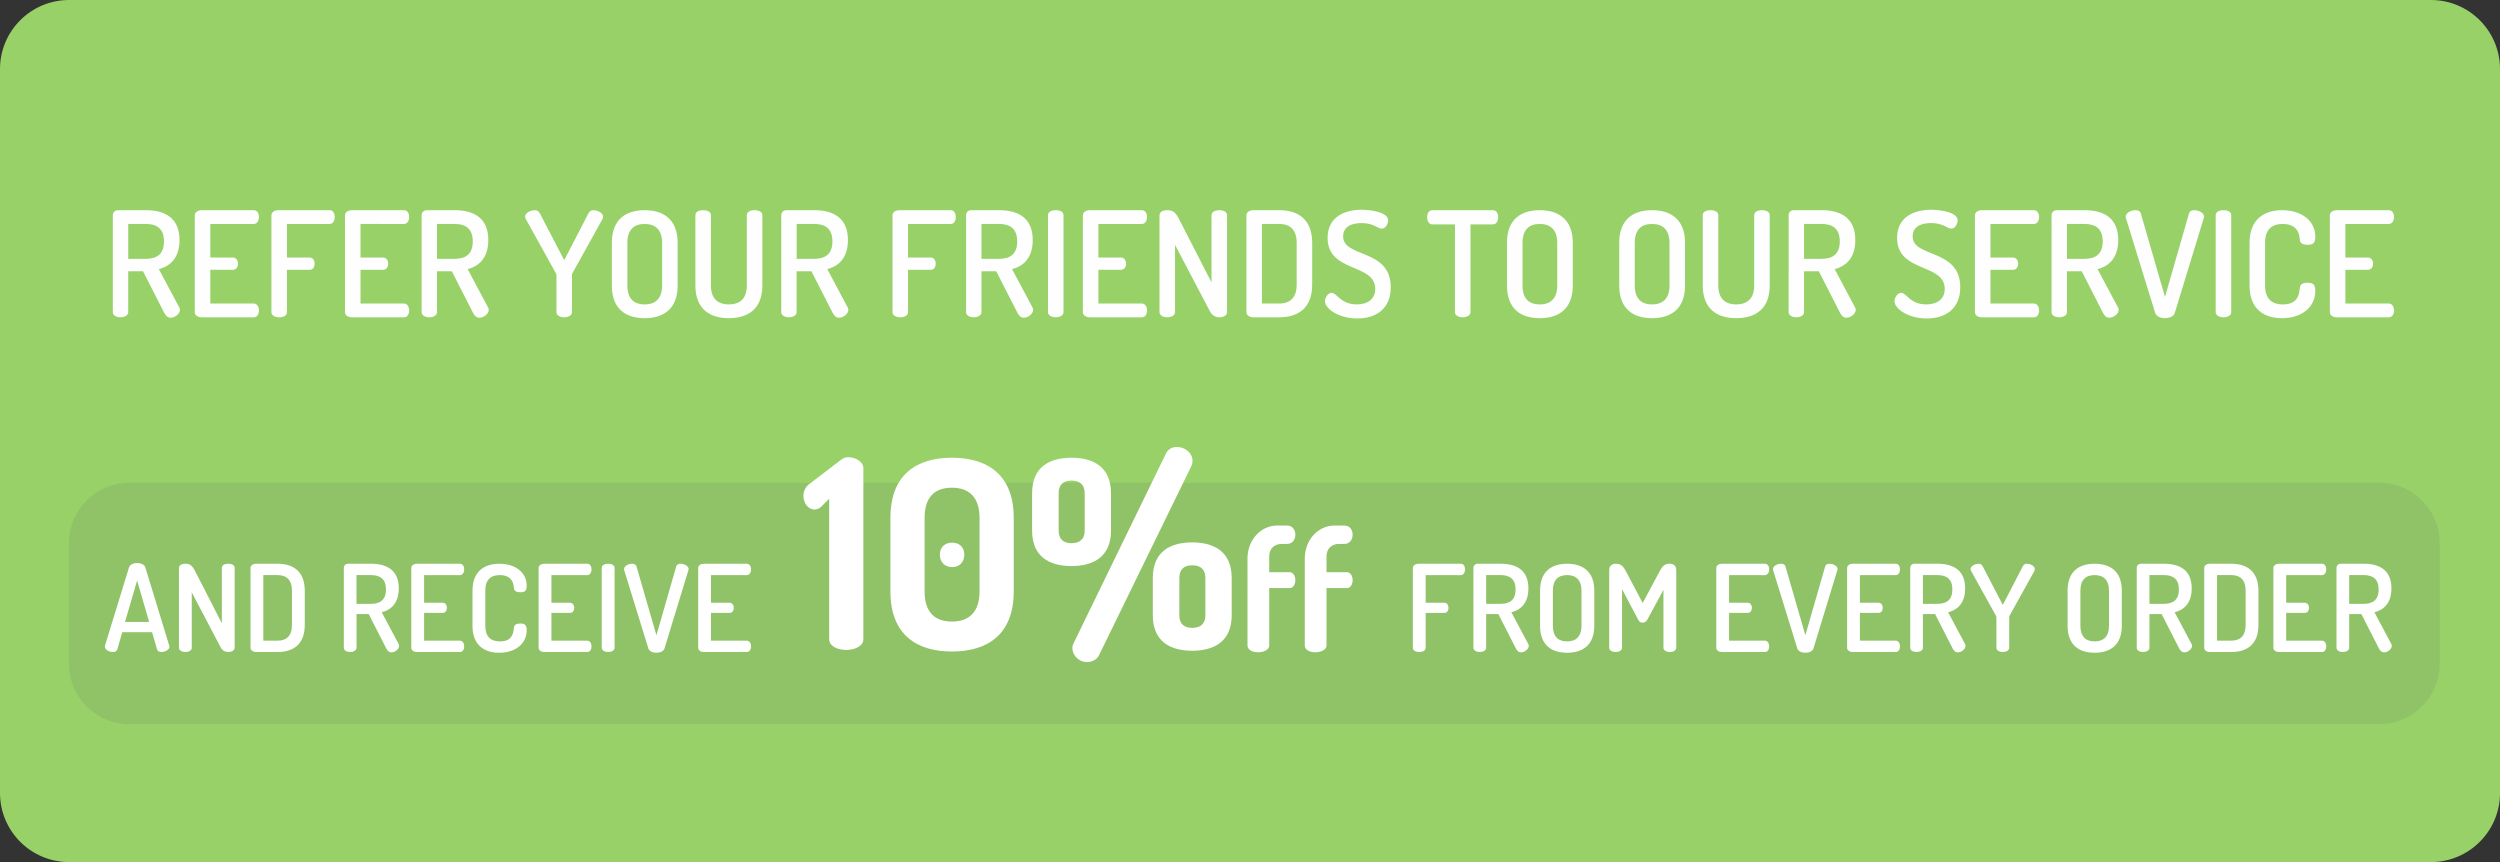 <?xml version="1.0" encoding="utf-8"?>
<!-- Generator: Adobe Illustrator 21.0.0, SVG Export Plug-In . SVG Version: 6.00 Build 0)  -->
<svg version="1.0" id="Layer_1" xmlns="http://www.w3.org/2000/svg" xmlns:xlink="http://www.w3.org/1999/xlink" x="0px" y="0px"
	 viewBox="0 0 290 100" style="enable-background:new 0 0 290 100;" xml:space="preserve">
<rect x="0" y="0" width="290" height="100" fill="#333333" stroke="none"/>
<style type="text/css">
	.st0{fill:#97D168;}
	.st1{opacity:0.12;fill:#5F5F5F;}
	.st2{fill:#FEFEFE;}
	.st3{fill:#FFFFFF;}
</style>
<path class="st0" d="M281.985,100H8.015C3.588,100,0,96.412,0,91.985V8.015C0,3.588,3.588,0,8.015,0h273.97
	C286.412,0,290,3.588,290,8.015v83.97C290,96.412,286.412,100,281.985,100z"/>
<path class="st1" d="M276.008,84H14.993C11.131,84,8,80.869,8,77.007V62.993C8,59.131,11.131,56,14.993,56h261.015
	c3.862,0,6.992,3.131,6.992,6.993v14.015C283,80.869,279.869,84,276.008,84z"/>
<g>
	<path class="st2" d="M13.09,24.959c0-0.306,0.238-0.578,0.595-0.578h3.229c2.142,0,3.91,0.833,3.91,3.468
		c0,2.023-1.037,3.025-2.396,3.366l2.379,4.47c0.051,0.085,0.068,0.187,0.068,0.255c0,0.459-0.578,0.917-1.088,0.917
		c-0.306,0-0.544-0.204-0.714-0.527l-2.482-4.861h-1.717v4.743c0,0.391-0.442,0.595-0.901,0.595c-0.442,0-0.884-0.204-0.884-0.595
		V24.959z M14.875,25.979v4.046h2.04c1.275,0,2.108-0.544,2.108-2.023s-0.833-2.023-2.108-2.023H14.875z"/>
	<path class="st2" d="M24.395,29.872h2.618c0.374,0,0.595,0.34,0.595,0.73c0,0.323-0.187,0.697-0.595,0.697h-2.618v3.91h5.048
		c0.374,0,0.595,0.374,0.595,0.816c0,0.374-0.187,0.782-0.595,0.782h-6.051c-0.391,0-0.799-0.204-0.799-0.595V24.977
		c0-0.391,0.408-0.595,0.799-0.595h6.051c0.408,0,0.595,0.408,0.595,0.782c0,0.442-0.221,0.816-0.595,0.816h-5.048V29.872z"/>
	<path class="st2" d="M31.484,24.977c0-0.391,0.408-0.595,0.799-0.595h5.966c0.408,0,0.578,0.408,0.578,0.782
		c0,0.442-0.204,0.816-0.578,0.816h-4.963v3.893h2.635c0.374,0,0.578,0.34,0.578,0.73c0,0.323-0.17,0.697-0.578,0.697h-2.635v4.913
		c0,0.408-0.442,0.595-0.901,0.595c-0.442,0-0.901-0.187-0.901-0.595V24.977z"/>
	<path class="st2" d="M41.82,29.872h2.618c0.374,0,0.595,0.34,0.595,0.73c0,0.323-0.187,0.697-0.595,0.697H41.82v3.91h5.048
		c0.374,0,0.595,0.374,0.595,0.816c0,0.374-0.187,0.782-0.595,0.782h-6.051c-0.391,0-0.799-0.204-0.799-0.595V24.977
		c0-0.391,0.408-0.595,0.799-0.595h6.051c0.408,0,0.595,0.408,0.595,0.782c0,0.442-0.221,0.816-0.595,0.816H41.82V29.872z"/>
	<path class="st2" d="M48.909,24.959c0-0.306,0.238-0.578,0.595-0.578h3.229c2.142,0,3.91,0.833,3.91,3.468
		c0,2.023-1.037,3.025-2.396,3.366l2.38,4.47c0.051,0.085,0.068,0.187,0.068,0.255c0,0.459-0.578,0.917-1.088,0.917
		c-0.306,0-0.544-0.204-0.714-0.527l-2.482-4.861h-1.717v4.743c0,0.391-0.442,0.595-0.901,0.595c-0.442,0-0.884-0.204-0.884-0.595
		V24.959z M50.694,25.979v4.046h2.04c1.275,0,2.108-0.544,2.108-2.023s-0.833-2.023-2.108-2.023H50.694z"/>
	<path class="st2" d="M64.548,31.912c0-0.068-0.034-0.136-0.051-0.187l-3.519-6.34c-0.051-0.102-0.068-0.187-0.068-0.255
		c0-0.442,0.663-0.748,1.139-0.748c0.289,0,0.442,0.136,0.595,0.408l2.805,5.388l2.788-5.388c0.136-0.272,0.306-0.408,0.595-0.408
		c0.476,0,1.122,0.306,1.122,0.748c0,0.068,0,0.153-0.051,0.255l-3.519,6.34c-0.017,0.051-0.034,0.119-0.034,0.187v4.301
		c0,0.391-0.459,0.595-0.901,0.595c-0.459,0-0.901-0.204-0.901-0.595V31.912z"/>
	<path class="st2" d="M70.975,33.119v-4.947c0-2.753,1.649-3.791,3.808-3.791c2.142,0,3.825,1.037,3.825,3.791v4.947
		c0,2.753-1.683,3.791-3.825,3.791C72.624,36.909,70.975,35.872,70.975,33.119z M76.805,28.172c0-1.496-0.765-2.193-2.023-2.193
		c-1.275,0-2.006,0.697-2.006,2.193v4.947c0,1.496,0.731,2.193,2.006,2.193c1.258,0,2.023-0.697,2.023-2.193V28.172z"/>
	<path class="st2" d="M86.631,24.959c0-0.408,0.442-0.578,0.901-0.578c0.442,0,0.901,0.17,0.901,0.578v8.159
		c0,2.753-1.7,3.791-3.893,3.791c-2.176,0-3.875-1.037-3.875-3.791v-8.159c0-0.408,0.442-0.578,0.901-0.578
		c0.442,0,0.901,0.17,0.901,0.578v8.159c0,1.496,0.782,2.193,2.074,2.193c1.309,0,2.091-0.697,2.091-2.193V24.959z"/>
	<path class="st2" d="M90.626,24.959c0-0.306,0.238-0.578,0.595-0.578h3.229c2.142,0,3.91,0.833,3.91,3.468
		c0,2.023-1.037,3.025-2.396,3.366l2.379,4.47c0.051,0.085,0.068,0.187,0.068,0.255c0,0.459-0.578,0.917-1.088,0.917
		c-0.306,0-0.544-0.204-0.714-0.527l-2.482-4.861h-1.717v4.743c0,0.391-0.442,0.595-0.901,0.595c-0.442,0-0.884-0.204-0.884-0.595
		V24.959z M92.411,25.979v4.046h2.04c1.275,0,2.108-0.544,2.108-2.023s-0.833-2.023-2.108-2.023H92.411z"/>
	<path class="st2" d="M103.529,24.977c0-0.391,0.408-0.595,0.799-0.595h5.967c0.408,0,0.578,0.408,0.578,0.782
		c0,0.442-0.204,0.816-0.578,0.816h-4.964v3.893h2.635c0.374,0,0.578,0.34,0.578,0.73c0,0.323-0.17,0.697-0.578,0.697h-2.635v4.913
		c0,0.408-0.441,0.595-0.9,0.595c-0.442,0-0.901-0.187-0.901-0.595V24.977z"/>
	<path class="st2" d="M112.063,24.959c0-0.306,0.238-0.578,0.595-0.578h3.229c2.142,0,3.91,0.833,3.91,3.468
		c0,2.023-1.037,3.025-2.397,3.366l2.38,4.47c0.051,0.085,0.068,0.187,0.068,0.255c0,0.459-0.578,0.917-1.088,0.917
		c-0.306,0-0.544-0.204-0.714-0.527l-2.481-4.861h-1.718v4.743c0,0.391-0.441,0.595-0.9,0.595c-0.442,0-0.884-0.204-0.884-0.595
		V24.959z M113.847,25.979v4.046h2.04c1.275,0,2.108-0.544,2.108-2.023s-0.833-2.023-2.108-2.023H113.847z"/>
	<path class="st2" d="M121.566,24.959c0-0.408,0.459-0.578,0.9-0.578c0.459,0,0.901,0.17,0.901,0.578v11.253
		c0,0.391-0.442,0.595-0.901,0.595c-0.441,0-0.9-0.204-0.9-0.595V24.959z"/>
	<path class="st2" d="M127.414,29.872h2.617c0.374,0,0.596,0.34,0.596,0.73c0,0.323-0.188,0.697-0.596,0.697h-2.617v3.91h5.049
		c0.373,0,0.595,0.374,0.595,0.816c0,0.374-0.188,0.782-0.595,0.782h-6.052c-0.391,0-0.799-0.204-0.799-0.595V24.977
		c0-0.391,0.408-0.595,0.799-0.595h6.052c0.407,0,0.595,0.408,0.595,0.782c0,0.442-0.222,0.816-0.595,0.816h-5.049V29.872z"/>
	<path class="st2" d="M140.368,36.144l-4.063-7.734v7.802c0,0.391-0.442,0.595-0.901,0.595c-0.441,0-0.9-0.204-0.9-0.595V24.977
		c0-0.425,0.441-0.595,0.9-0.595c0.646,0,0.952,0.238,1.36,1.02l3.773,7.36v-7.802c0-0.408,0.459-0.578,0.901-0.578
		c0.459,0,0.9,0.17,0.9,0.578v11.253c0,0.391-0.441,0.595-0.9,0.595C140.997,36.807,140.606,36.586,140.368,36.144z"/>
	<path class="st2" d="M148.391,24.381c2.158,0,3.824,1.037,3.824,3.791v4.845c0,2.753-1.666,3.791-3.824,3.791h-3.008
		c-0.476,0-0.799-0.272-0.799-0.578v-11.27c0-0.306,0.323-0.578,0.799-0.578H148.391z M146.385,25.979v9.23h2.006
		c1.275,0,2.023-0.697,2.023-2.193v-4.845c0-1.496-0.748-2.193-2.023-2.193H146.385z"/>
	<path class="st2" d="M159.525,33.509c0-3.008-5.523-1.835-5.523-5.915c0-2.516,2.107-3.264,3.926-3.264
		c1.105,0,3.094,0.289,3.094,1.224c0,0.34-0.238,0.969-0.748,0.969c-0.459,0-0.9-0.646-2.346-0.646c-1.24,0-2.125,0.476-2.125,1.546
		c0,2.516,5.525,1.377,5.525,5.898c0,2.431-1.633,3.621-3.875,3.621c-2.211,0-3.758-1.156-3.758-2.006
		c0-0.408,0.357-0.969,0.781-0.969c0.613,0,1.021,1.343,2.908,1.343C158.607,35.312,159.525,34.733,159.525,33.509z"/>
	<path class="st2" d="M173.193,24.381c0.408,0,0.596,0.408,0.596,0.799c0,0.442-0.205,0.85-0.596,0.85h-2.617v10.182
		c0,0.391-0.459,0.595-0.902,0.595c-0.459,0-0.9-0.204-0.9-0.595V26.03h-2.635c-0.373,0-0.594-0.391-0.594-0.833
		c0-0.391,0.186-0.816,0.594-0.816H173.193z"/>
	<path class="st2" d="M174.809,33.119v-4.947c0-2.753,1.648-3.791,3.809-3.791c2.141,0,3.824,1.037,3.824,3.791v4.947
		c0,2.753-1.684,3.791-3.824,3.791C176.457,36.909,174.809,35.872,174.809,33.119z M180.639,28.172c0-1.496-0.764-2.193-2.021-2.193
		c-1.275,0-2.006,0.697-2.006,2.193v4.947c0,1.496,0.73,2.193,2.006,2.193c1.258,0,2.021-0.697,2.021-2.193V28.172z"/>
	<path class="st2" d="M187.832,33.119v-4.947c0-2.753,1.648-3.791,3.807-3.791c2.143,0,3.824,1.037,3.824,3.791v4.947
		c0,2.753-1.682,3.791-3.824,3.791C189.48,36.909,187.832,35.872,187.832,33.119z M193.662,28.172c0-1.496-0.766-2.193-2.023-2.193
		c-1.275,0-2.006,0.697-2.006,2.193v4.947c0,1.496,0.73,2.193,2.006,2.193c1.258,0,2.023-0.697,2.023-2.193V28.172z"/>
	<path class="st2" d="M203.488,24.959c0-0.408,0.441-0.578,0.9-0.578c0.441,0,0.9,0.17,0.9,0.578v8.159
		c0,2.753-1.699,3.791-3.893,3.791c-2.176,0-3.875-1.037-3.875-3.791v-8.159c0-0.408,0.441-0.578,0.9-0.578
		c0.443,0,0.902,0.17,0.902,0.578v8.159c0,1.496,0.781,2.193,2.072,2.193c1.309,0,2.092-0.697,2.092-2.193V24.959z"/>
	<path class="st2" d="M207.482,24.959c0-0.306,0.238-0.578,0.596-0.578h3.229c2.143,0,3.91,0.833,3.91,3.468
		c0,2.023-1.037,3.025-2.396,3.366l2.379,4.47c0.051,0.085,0.068,0.187,0.068,0.255c0,0.459-0.578,0.917-1.088,0.917
		c-0.305,0-0.543-0.204-0.713-0.527l-2.482-4.861h-1.717v4.743c0,0.391-0.441,0.595-0.9,0.595c-0.443,0-0.885-0.204-0.885-0.595
		V24.959z M209.268,25.979v4.046h2.039c1.275,0,2.109-0.544,2.109-2.023s-0.834-2.023-2.109-2.023H209.268z"/>
	<path class="st2" d="M225.588,33.509c0-3.008-5.525-1.835-5.525-5.915c0-2.516,2.107-3.264,3.928-3.264
		c1.104,0,3.094,0.289,3.094,1.224c0,0.34-0.238,0.969-0.748,0.969c-0.459,0-0.902-0.646-2.346-0.646
		c-1.242,0-2.125,0.476-2.125,1.546c0,2.516,5.523,1.377,5.523,5.898c0,2.431-1.631,3.621-3.875,3.621
		c-2.209,0-3.756-1.156-3.756-2.006c0-0.408,0.355-0.969,0.781-0.969c0.611,0,1.02,1.343,2.906,1.343
		C224.67,35.312,225.588,34.733,225.588,33.509z"/>
	<path class="st2" d="M230.893,29.872h2.617c0.373,0,0.596,0.34,0.596,0.73c0,0.323-0.188,0.697-0.596,0.697h-2.617v3.91h5.049
		c0.373,0,0.594,0.374,0.594,0.816c0,0.374-0.188,0.782-0.594,0.782h-6.053c-0.391,0-0.799-0.204-0.799-0.595V24.977
		c0-0.391,0.408-0.595,0.799-0.595h6.053c0.406,0,0.594,0.408,0.594,0.782c0,0.442-0.221,0.816-0.594,0.816h-5.049V29.872z"/>
	<path class="st2" d="M237.98,24.959c0-0.306,0.238-0.578,0.596-0.578h3.229c2.143,0,3.91,0.833,3.91,3.468
		c0,2.023-1.037,3.025-2.396,3.366l2.379,4.47c0.051,0.085,0.068,0.187,0.068,0.255c0,0.459-0.578,0.917-1.088,0.917
		c-0.305,0-0.543-0.204-0.713-0.527l-2.482-4.861h-1.717v4.743c0,0.391-0.441,0.595-0.9,0.595c-0.443,0-0.885-0.204-0.885-0.595
		V24.959z M239.766,25.979v4.046h2.039c1.275,0,2.109-0.544,2.109-2.023s-0.834-2.023-2.109-2.023H239.766z"/>
	<path class="st2" d="M246.6,25.282c-0.018-0.051-0.018-0.102-0.018-0.153c0-0.442,0.629-0.748,1.123-0.748
		c0.305,0,0.543,0.102,0.629,0.374l2.805,9.689l2.787-9.689c0.086-0.272,0.322-0.374,0.611-0.374c0.512,0,1.141,0.323,1.141,0.748
		c0,0.051-0.018,0.102-0.035,0.153l-3.365,11.015c-0.119,0.408-0.629,0.612-1.139,0.612s-1.004-0.204-1.139-0.612L246.6,25.282z"/>
	<path class="st2" d="M257.02,24.959c0-0.408,0.459-0.578,0.9-0.578c0.459,0,0.902,0.17,0.902,0.578v11.253
		c0,0.391-0.443,0.595-0.902,0.595c-0.441,0-0.9-0.204-0.9-0.595V24.959z"/>
	<path class="st2" d="M264.789,25.979c-1.311,0-2.041,0.697-2.041,2.193v4.947c0,1.496,0.73,2.193,2.074,2.193
		c1.734,0,1.887-1.173,1.955-1.921c0.033-0.442,0.391-0.595,0.883-0.595c0.629,0,0.918,0.187,0.918,0.935
		c0,1.87-1.547,3.179-3.875,3.179c-2.057,0-3.756-1.037-3.756-3.791v-4.947c0-2.753,1.717-3.791,3.773-3.791
		c2.328,0,3.857,1.275,3.857,3.077c0,0.765-0.289,0.935-0.9,0.935c-0.543,0-0.883-0.187-0.9-0.595
		C266.742,27.203,266.539,25.979,264.789,25.979z"/>
	<path class="st2" d="M272.064,29.872h2.617c0.375,0,0.596,0.34,0.596,0.73c0,0.323-0.188,0.697-0.596,0.697h-2.617v3.91h5.049
		c0.373,0,0.596,0.374,0.596,0.816c0,0.374-0.188,0.782-0.596,0.782h-6.051c-0.391,0-0.799-0.204-0.799-0.595V24.977
		c0-0.391,0.408-0.595,0.799-0.595h6.051c0.408,0,0.596,0.408,0.596,0.782c0,0.442-0.223,0.816-0.596,0.816h-5.049V29.872z"/>
</g>
<g>
	<path class="st3" d="M12.165,75.018c0-0.042,0-0.084,0.014-0.126l2.788-9.077c0.112-0.336,0.519-0.504,0.938-0.504
		c0.42,0,0.84,0.168,0.953,0.504l2.773,9.077c0.014,0.042,0.028,0.084,0.028,0.126c0,0.35-0.518,0.616-0.938,0.616
		c-0.238,0-0.434-0.084-0.504-0.309l-0.575-1.988h-3.459l-0.575,1.988c-0.07,0.225-0.266,0.309-0.518,0.309
		C12.683,75.634,12.165,75.382,12.165,75.018z M17.305,72.146l-1.401-4.804l-1.401,4.804H17.305z"/>
	<path class="st3" d="M25.594,75.088l-3.348-6.374v6.43c0,0.322-0.364,0.49-0.742,0.49c-0.364,0-0.743-0.168-0.743-0.49v-9.259
		c0-0.351,0.364-0.49,0.743-0.49c0.532,0,0.784,0.196,1.121,0.84l3.109,6.065v-6.43c0-0.336,0.378-0.476,0.743-0.476
		c0.378,0,0.742,0.14,0.742,0.476v9.273c0,0.322-0.364,0.49-0.742,0.49C26.112,75.634,25.79,75.452,25.594,75.088z"/>
	<path class="st3" d="M32.2,65.395c1.779,0,3.152,0.854,3.152,3.123v3.992c0,2.27-1.373,3.124-3.152,3.124h-2.479
		c-0.393,0-0.659-0.224-0.659-0.477V65.87c0-0.252,0.266-0.476,0.659-0.476H32.2z M30.547,66.711v7.606H32.2
		c1.051,0,1.667-0.574,1.667-1.808v-3.992c0-1.232-0.616-1.807-1.667-1.807H30.547z"/>
	<path class="st3" d="M39.884,65.87c0-0.252,0.196-0.476,0.49-0.476h2.662c1.765,0,3.222,0.687,3.222,2.857
		c0,1.667-0.854,2.493-1.975,2.773l1.961,3.684c0.042,0.07,0.056,0.154,0.056,0.21c0,0.379-0.476,0.757-0.896,0.757
		c-0.252,0-0.448-0.168-0.588-0.435l-2.045-4.006h-1.415v3.908c0,0.322-0.364,0.49-0.743,0.49c-0.364,0-0.729-0.168-0.729-0.49
		V65.87z M41.355,66.711v3.334h1.681c1.051,0,1.737-0.448,1.737-1.667s-0.686-1.667-1.737-1.667H41.355z"/>
	<path class="st3" d="M49.195,69.919h2.157c0.308,0,0.49,0.28,0.49,0.603c0,0.266-0.154,0.574-0.49,0.574h-2.157v3.222h4.16
		c0.309,0,0.491,0.308,0.491,0.672c0,0.309-0.154,0.645-0.491,0.645h-4.986c-0.322,0-0.659-0.168-0.659-0.49v-9.259
		c0-0.322,0.336-0.49,0.659-0.49h4.986c0.336,0,0.491,0.336,0.491,0.645c0,0.363-0.182,0.672-0.491,0.672h-4.16V69.919z"/>
	<path class="st3" d="M57.974,66.711c-1.079,0-1.681,0.574-1.681,1.807v4.076c0,1.233,0.603,1.808,1.709,1.808
		c1.429,0,1.555-0.967,1.611-1.583c0.028-0.364,0.322-0.49,0.729-0.49c0.519,0,0.756,0.154,0.756,0.771
		c0,1.541-1.274,2.619-3.193,2.619c-1.695,0-3.096-0.854-3.096-3.124v-4.076c0-2.269,1.415-3.123,3.109-3.123
		c1.919,0,3.18,1.051,3.18,2.535c0,0.63-0.238,0.771-0.742,0.771c-0.448,0-0.729-0.154-0.743-0.49
		C59.585,67.72,59.417,66.711,57.974,66.711z"/>
	<path class="st3" d="M63.965,69.919h2.157c0.308,0,0.49,0.28,0.49,0.603c0,0.266-0.154,0.574-0.49,0.574h-2.157v3.222h4.16
		c0.309,0,0.49,0.308,0.49,0.672c0,0.309-0.154,0.645-0.49,0.645h-4.986c-0.322,0-0.659-0.168-0.659-0.49v-9.259
		c0-0.322,0.336-0.49,0.659-0.49h4.986c0.336,0,0.49,0.336,0.49,0.645c0,0.363-0.182,0.672-0.49,0.672h-4.16V69.919z"/>
	<path class="st3" d="M69.802,65.87c0-0.336,0.378-0.476,0.743-0.476c0.378,0,0.742,0.14,0.742,0.476v9.273
		c0,0.322-0.364,0.49-0.742,0.49c-0.364,0-0.743-0.168-0.743-0.49V65.87z"/>
	<path class="st3" d="M72.406,66.137c-0.014-0.042-0.014-0.084-0.014-0.126c0-0.364,0.518-0.616,0.924-0.616
		c0.252,0,0.448,0.084,0.519,0.308l2.311,7.984l2.297-7.984c0.07-0.224,0.266-0.308,0.504-0.308c0.42,0,0.938,0.266,0.938,0.616
		c0,0.042-0.014,0.084-0.028,0.126l-2.773,9.077c-0.098,0.336-0.518,0.504-0.938,0.504c-0.42,0-0.826-0.168-0.938-0.504
		L72.406,66.137z"/>
	<path class="st3" d="M82.473,69.919h2.157c0.308,0,0.49,0.28,0.49,0.603c0,0.266-0.154,0.574-0.49,0.574h-2.157v3.222h4.16
		c0.309,0,0.49,0.308,0.49,0.672c0,0.309-0.154,0.645-0.49,0.645h-4.986c-0.322,0-0.659-0.168-0.659-0.49v-9.259
		c0-0.322,0.336-0.49,0.659-0.49h4.986c0.336,0,0.49,0.336,0.49,0.645c0,0.363-0.182,0.672-0.49,0.672h-4.16V69.919z"/>
</g>
<g>
	<path class="st3" d="M163.893,65.885c0-0.322,0.336-0.49,0.658-0.49h4.917c0.336,0,0.476,0.336,0.476,0.645
		c0,0.363-0.168,0.672-0.476,0.672h-4.091v3.208h2.172c0.309,0,0.477,0.28,0.477,0.603c0,0.266-0.141,0.574-0.477,0.574h-2.172
		v4.048c0,0.336-0.363,0.49-0.742,0.49c-0.363,0-0.742-0.154-0.742-0.49V65.885z"/>
	<path class="st3" d="M170.92,65.87c0-0.252,0.197-0.476,0.49-0.476h2.662c1.766,0,3.222,0.687,3.222,2.857
		c0,1.667-0.854,2.493-1.976,2.773l1.962,3.684c0.042,0.07,0.056,0.154,0.056,0.21c0,0.379-0.477,0.757-0.896,0.757
		c-0.252,0-0.448-0.168-0.588-0.435l-2.045-4.006h-1.415v3.908c0,0.322-0.364,0.49-0.743,0.49c-0.363,0-0.729-0.168-0.729-0.49
		V65.87z M172.392,66.711v3.334h1.681c1.051,0,1.736-0.448,1.736-1.667s-0.686-1.667-1.736-1.667H172.392z"/>
	<path class="st3" d="M178.648,72.594v-4.076c0-2.269,1.359-3.123,3.139-3.123c1.764,0,3.15,0.854,3.15,3.123v4.076
		c0,2.27-1.387,3.124-3.15,3.124C180.008,75.718,178.648,74.863,178.648,72.594z M183.453,68.518c0-1.232-0.631-1.807-1.666-1.807
		c-1.051,0-1.654,0.574-1.654,1.807v4.076c0,1.233,0.604,1.808,1.654,1.808c1.035,0,1.666-0.574,1.666-1.808V68.518z"/>
	<path class="st3" d="M191.083,71.894c-0.154,0.252-0.351,0.336-0.546,0.336c-0.183,0-0.379-0.084-0.505-0.336l-1.877-3.558v6.808
		c0,0.322-0.364,0.49-0.742,0.49c-0.364,0-0.743-0.168-0.743-0.49v-9.007c0-0.546,0.365-0.742,0.743-0.742
		c0.532,0,0.826,0.182,1.177,0.84l1.961,3.712l1.988-3.712c0.352-0.658,0.631-0.84,1.163-0.84c0.393,0,0.743,0.196,0.743,0.742
		v9.007c0,0.322-0.365,0.49-0.743,0.49c-0.364,0-0.742-0.168-0.742-0.49V68.42L191.083,71.894z"/>
	<path class="st3" d="M200.573,69.919h2.157c0.309,0,0.49,0.28,0.49,0.603c0,0.266-0.154,0.574-0.49,0.574h-2.157v3.222h4.16
		c0.309,0,0.49,0.308,0.49,0.672c0,0.309-0.153,0.645-0.49,0.645h-4.986c-0.322,0-0.659-0.168-0.659-0.49v-9.259
		c0-0.322,0.337-0.49,0.659-0.49h4.986c0.337,0,0.49,0.336,0.49,0.645c0,0.363-0.182,0.672-0.49,0.672h-4.16V69.919z"/>
	<path class="st3" d="M205.682,66.137c-0.014-0.042-0.014-0.084-0.014-0.126c0-0.364,0.518-0.616,0.924-0.616
		c0.253,0,0.449,0.084,0.52,0.308l2.311,7.984l2.297-7.984c0.07-0.224,0.267-0.308,0.505-0.308c0.42,0,0.938,0.266,0.938,0.616
		c0,0.042-0.014,0.084-0.028,0.126l-2.773,9.077c-0.099,0.336-0.519,0.504-0.938,0.504s-0.826-0.168-0.938-0.504L205.682,66.137z"/>
	<path class="st3" d="M215.749,69.919h2.157c0.309,0,0.49,0.28,0.49,0.603c0,0.266-0.154,0.574-0.49,0.574h-2.157v3.222h4.16
		c0.309,0,0.49,0.308,0.49,0.672c0,0.309-0.153,0.645-0.49,0.645h-4.986c-0.322,0-0.659-0.168-0.659-0.49v-9.259
		c0-0.322,0.337-0.49,0.659-0.49h4.986c0.337,0,0.49,0.336,0.49,0.645c0,0.363-0.182,0.672-0.49,0.672h-4.16V69.919z"/>
	<path class="st3" d="M221.586,65.87c0-0.252,0.196-0.476,0.49-0.476h2.662c1.765,0,3.221,0.687,3.221,2.857
		c0,1.667-0.854,2.493-1.975,2.773l1.961,3.684c0.043,0.07,0.057,0.154,0.057,0.21c0,0.379-0.477,0.757-0.896,0.757
		c-0.252,0-0.449-0.168-0.589-0.435l-2.045-4.006h-1.415v3.908c0,0.322-0.363,0.49-0.742,0.49c-0.364,0-0.729-0.168-0.729-0.49
		V65.87z M223.057,66.711v3.334h1.682c1.051,0,1.736-0.448,1.736-1.667s-0.686-1.667-1.736-1.667H223.057z"/>
	<path class="st3" d="M231.583,71.6c0-0.056-0.028-0.112-0.042-0.154l-2.899-5.225c-0.042-0.084-0.056-0.154-0.056-0.21
		c0-0.364,0.546-0.616,0.938-0.616c0.238,0,0.365,0.111,0.49,0.336l2.312,4.44l2.298-4.44c0.111-0.225,0.252-0.336,0.49-0.336
		c0.393,0,0.924,0.252,0.924,0.616c0,0.056,0,0.126-0.041,0.21l-2.9,5.225c-0.014,0.042-0.027,0.099-0.027,0.154v3.544
		c0,0.322-0.379,0.49-0.743,0.49c-0.378,0-0.742-0.168-0.742-0.49V71.6z"/>
	<path class="st3" d="M239.842,72.594v-4.076c0-2.269,1.359-3.123,3.139-3.123c1.764,0,3.15,0.854,3.15,3.123v4.076
		c0,2.27-1.387,3.124-3.15,3.124C241.201,75.718,239.842,74.863,239.842,72.594z M244.646,68.518c0-1.232-0.631-1.807-1.666-1.807
		c-1.051,0-1.654,0.574-1.654,1.807v4.076c0,1.233,0.604,1.808,1.654,1.808c1.035,0,1.666-0.574,1.666-1.808V68.518z"/>
	<path class="st3" d="M247.863,65.87c0-0.252,0.197-0.476,0.49-0.476h2.662c1.766,0,3.222,0.687,3.222,2.857
		c0,1.667-0.854,2.493-1.976,2.773l1.962,3.684c0.042,0.07,0.056,0.154,0.056,0.21c0,0.379-0.477,0.757-0.896,0.757
		c-0.252,0-0.448-0.168-0.588-0.435l-2.045-4.006h-1.415v3.908c0,0.322-0.364,0.49-0.743,0.49c-0.363,0-0.729-0.168-0.729-0.49
		V65.87z M249.335,66.711v3.334h1.681c1.051,0,1.736-0.448,1.736-1.667s-0.686-1.667-1.736-1.667H249.335z"/>
	<path class="st3" d="M258.827,65.395c1.779,0,3.152,0.854,3.152,3.123v3.992c0,2.27-1.373,3.124-3.152,3.124h-2.479
		c-0.392,0-0.658-0.224-0.658-0.477V65.87c0-0.252,0.267-0.476,0.658-0.476H258.827z M257.175,66.711v7.606h1.652
		c1.051,0,1.667-0.574,1.667-1.808v-3.992c0-1.232-0.616-1.807-1.667-1.807H257.175z"/>
	<path class="st3" d="M265.196,69.919h2.157c0.309,0,0.49,0.28,0.49,0.603c0,0.266-0.154,0.574-0.49,0.574h-2.157v3.222h4.16
		c0.309,0,0.49,0.308,0.49,0.672c0,0.309-0.154,0.645-0.49,0.645h-4.986c-0.322,0-0.658-0.168-0.658-0.49v-9.259
		c0-0.322,0.336-0.49,0.658-0.49h4.986c0.336,0,0.49,0.336,0.49,0.645c0,0.363-0.182,0.672-0.49,0.672h-4.16V69.919z"/>
	<path class="st3" d="M271.034,65.87c0-0.252,0.195-0.476,0.49-0.476h2.661c1.765,0,3.222,0.687,3.222,2.857
		c0,1.667-0.854,2.493-1.975,2.773l1.961,3.684c0.042,0.07,0.056,0.154,0.056,0.21c0,0.379-0.477,0.757-0.896,0.757
		c-0.252,0-0.448-0.168-0.588-0.435l-2.046-4.006h-1.414v3.908c0,0.322-0.364,0.49-0.742,0.49c-0.364,0-0.729-0.168-0.729-0.49
		V65.87z M272.505,66.711v3.334h1.681c1.051,0,1.737-0.448,1.737-1.667s-0.687-1.667-1.737-1.667H272.505z"/>
</g>
<g>
	<path class="st3" d="M96.183,57.854l-0.976,0.977c-0.244,0.213-0.519,0.274-0.732,0.274c-0.763,0-1.281-0.793-1.281-1.586
		c0-0.55,0.275-1.129,0.763-1.434l3.599-2.745c0.214-0.184,0.488-0.306,0.824-0.306c0.824,0,1.769,0.488,1.769,1.281v19.826
		c0,0.824-1.006,1.251-1.982,1.251c-1.007,0-1.983-0.427-1.983-1.251V57.854z"/>
	<path class="st3" d="M103.288,68.592v-8.511c0-5.094,3.111-6.984,7.137-6.984s7.168,1.891,7.168,6.984v8.511
		c0,5.094-3.142,6.984-7.168,6.984S103.288,73.686,103.288,68.592z M113.628,60.081c0-2.409-1.22-3.508-3.203-3.508
		c-2.013,0-3.172,1.099-3.172,3.508v8.511c0,2.409,1.159,3.508,3.172,3.508c1.983,0,3.203-1.099,3.203-3.508V60.081z
		 M111.859,64.352c0,0.823-0.549,1.434-1.403,1.434c-0.885,0-1.434-0.61-1.434-1.434c0-0.854,0.549-1.403,1.434-1.403
		C111.31,62.948,111.859,63.498,111.859,64.352z"/>
	<path class="st3" d="M119.724,61.546v-4.332c0-3.02,1.983-4.117,4.576-4.117c2.562,0,4.575,1.098,4.575,4.117v4.332
		c0,3.02-2.013,4.117-4.575,4.117C121.707,65.663,119.724,64.565,119.724,61.546z M125.825,57.214c0-1.006-0.58-1.464-1.525-1.464
		c-0.946,0-1.495,0.458-1.495,1.464v4.332c0,1.006,0.549,1.464,1.495,1.464c0.945,0,1.525-0.458,1.525-1.464V57.214z
		 M138.331,53.462c0,0.184-0.03,0.397-0.122,0.58l-10.737,21.992c-0.213,0.457-0.793,0.763-1.373,0.763
		c-1.037,0-1.708-0.854-1.708-1.617c0-0.183,0.061-0.396,0.152-0.579l10.707-21.992c0.244-0.519,0.732-0.763,1.281-0.763
		C137.385,51.846,138.331,52.486,138.331,53.462z M133.725,71.367v-4.331c0-3.02,1.983-4.118,4.576-4.118
		c2.562,0,4.575,1.099,4.575,4.118v4.331c0,3.02-2.013,4.118-4.575,4.118C135.708,75.485,133.725,74.387,133.725,71.367z
		 M139.825,67.036c0-1.007-0.58-1.464-1.525-1.464c-0.946,0-1.495,0.457-1.495,1.464v4.331c0,1.007,0.549,1.464,1.495,1.464
		c0.945,0,1.525-0.457,1.525-1.464V67.036z"/>
</g>
<g>
	<path class="st3" d="M147.23,66.378h2.385c0.411,0,0.646,0.469,0.646,0.918c0,0.47-0.234,0.919-0.646,0.919h-2.385v6.665
		c0,0.47-0.605,0.782-1.29,0.782c-0.703,0-1.231-0.313-1.231-0.782V64.794c0-2.188,1.564-3.831,3.44-3.831h1.153
		c0.645,0,0.958,0.528,0.958,1.056c0,0.548-0.313,1.075-0.958,1.075h-0.626c-0.84,0-1.446,0.547-1.446,1.427V66.378z"/>
	<path class="st3" d="M153.875,66.378h2.385c0.41,0,0.645,0.469,0.645,0.918c0,0.47-0.234,0.919-0.645,0.919h-2.385v6.665
		c0,0.47-0.606,0.782-1.29,0.782c-0.704,0-1.231-0.313-1.231-0.782V64.794c0-2.188,1.563-3.831,3.44-3.831h1.152
		c0.646,0,0.958,0.528,0.958,1.056c0,0.548-0.313,1.075-0.958,1.075h-0.625c-0.841,0-1.446,0.547-1.446,1.427V66.378z"/>
</g>
<g>
</g>
<g>
</g>
<g>
</g>
<g>
</g>
<g>
</g>
<g>
</g>
<g>
</g>
<g>
</g>
<g>
</g>
<g>
</g>
<g>
</g>
</svg>
